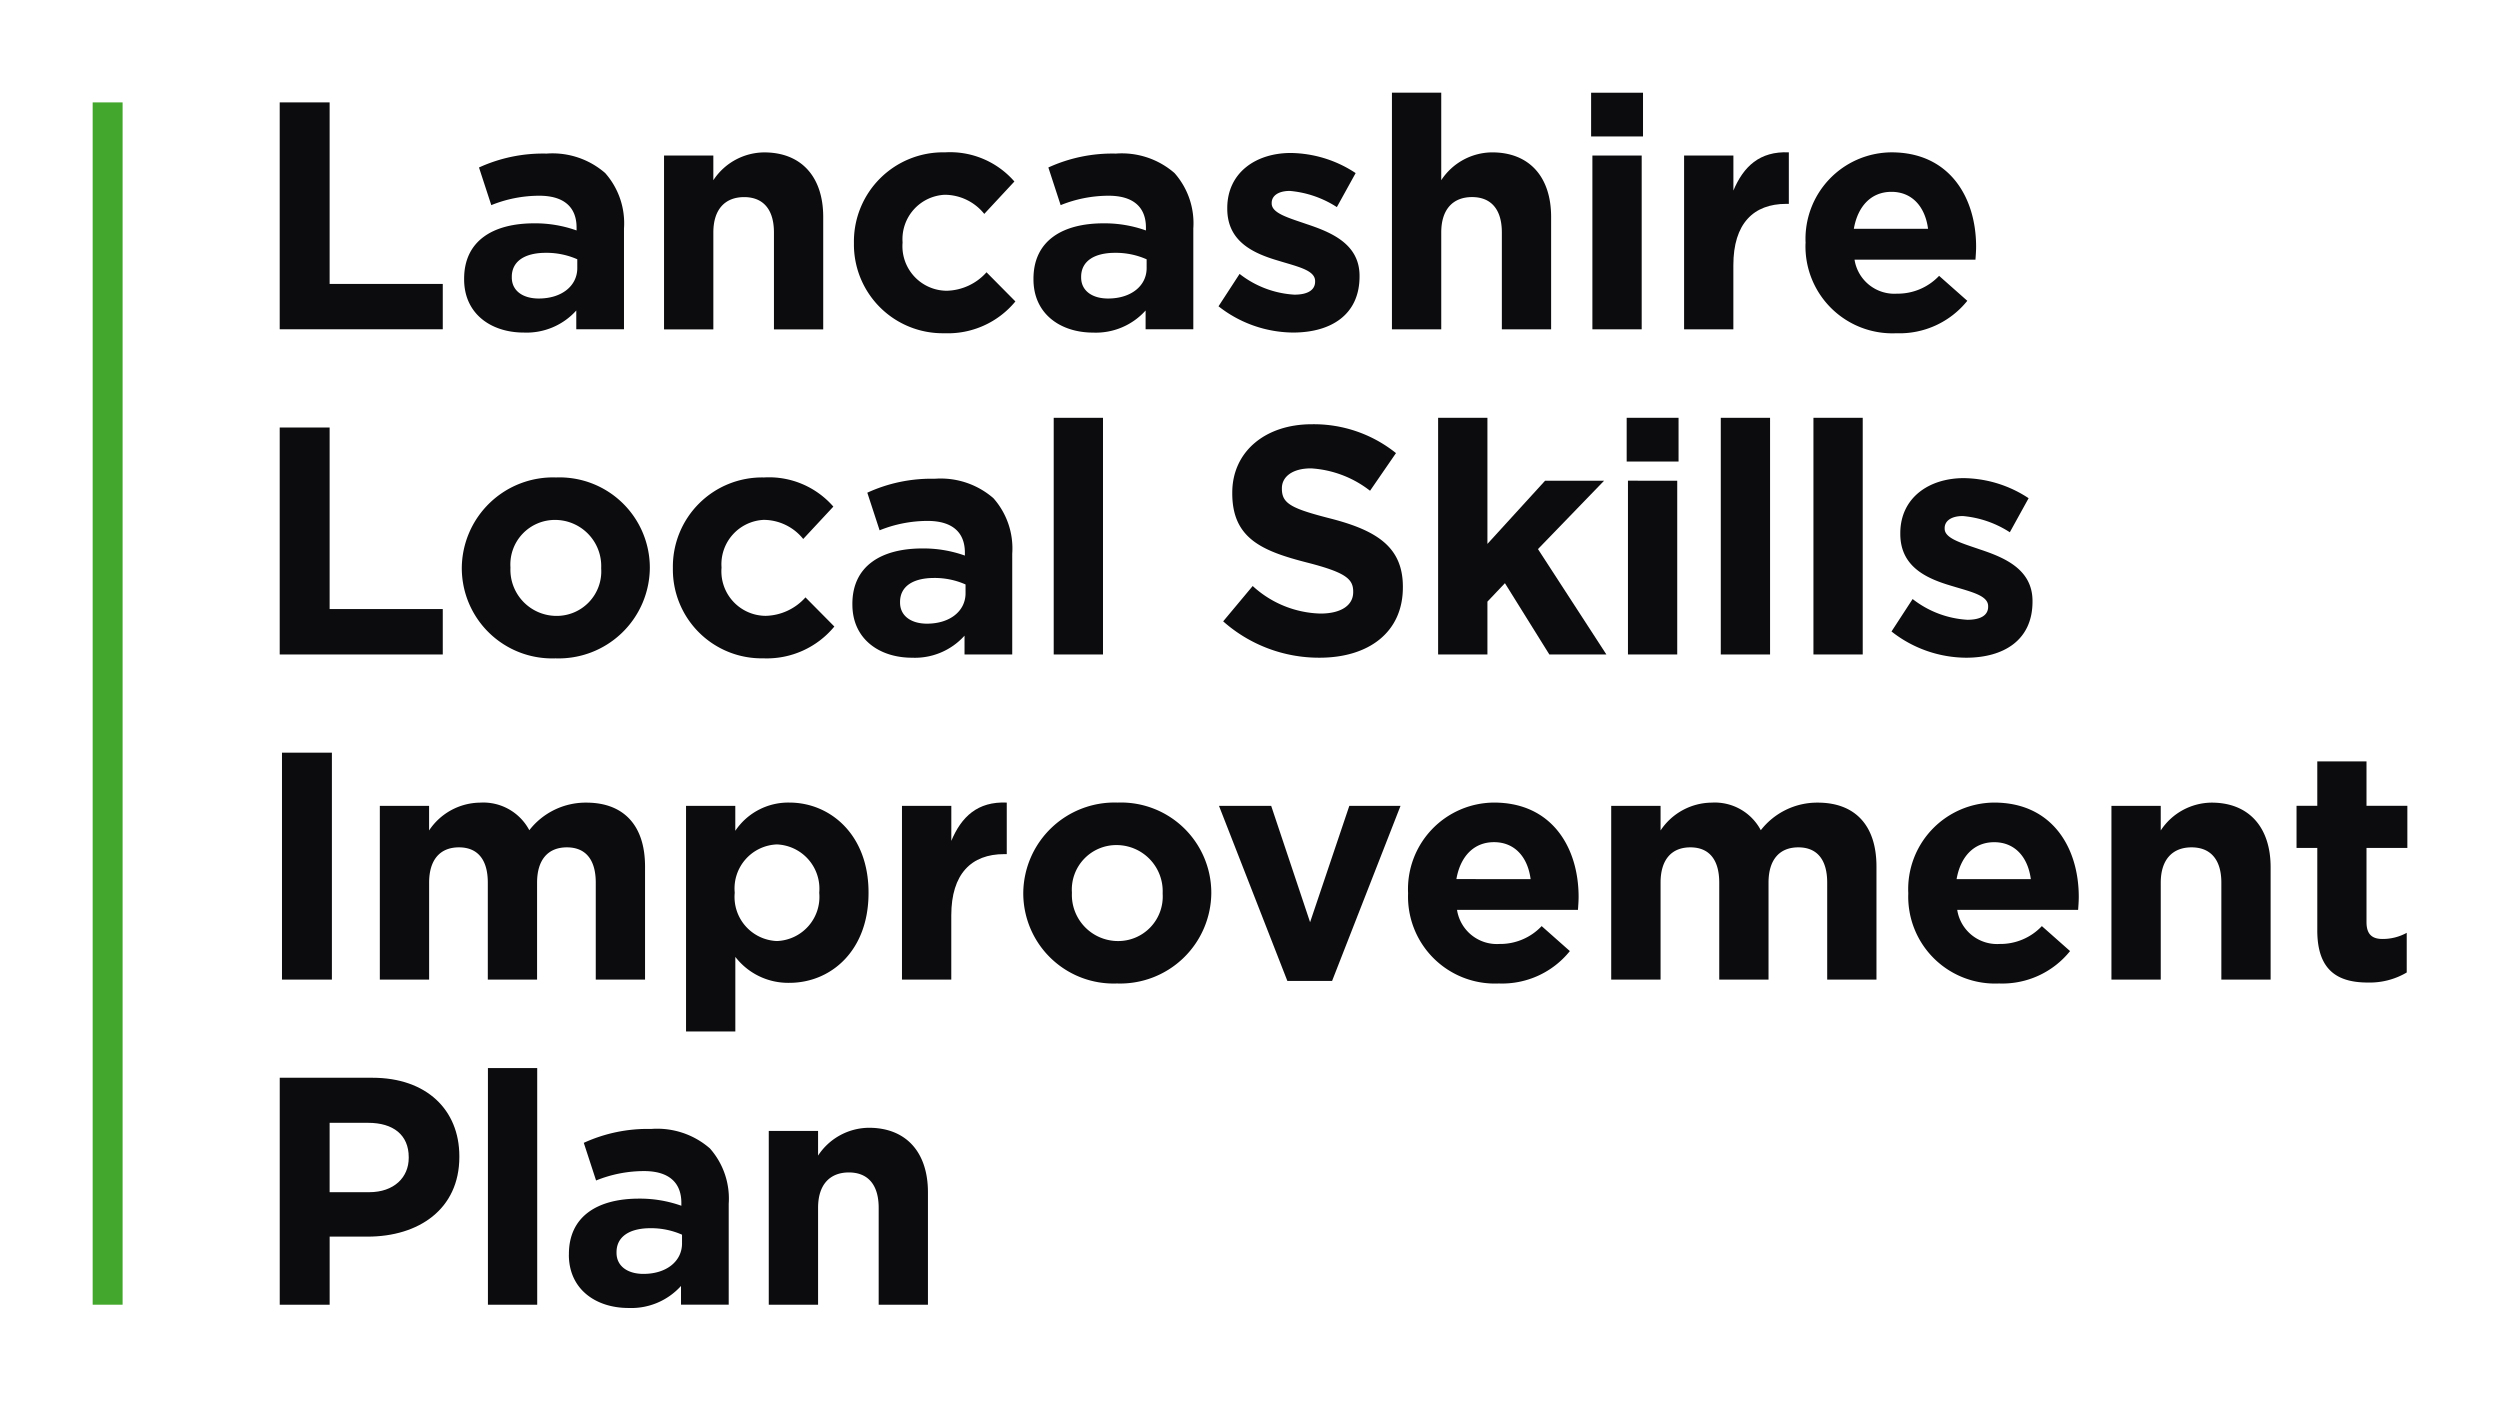 <?xml version="1.0" encoding="UTF-8" standalone="no"?>
<svg
   xmlns:dc="http://purl.org/dc/elements/1.1/"
   xmlns:cc="http://creativecommons.org/ns#"
   xmlns:rdf="http://www.w3.org/1999/02/22-rdf-syntax-ns#"
   xmlns:svg="http://www.w3.org/2000/svg"
   xmlns="http://www.w3.org/2000/svg"
   width="269.984"
   height="151.261"
   viewBox="0 0 269.984 151.261"
   version="1.1"
   id="svg40">
  <defs
     id="defs44" />
  <g
     id="logo"
     transform="matrix(1.431,0,0,1.431,171.997,105.023)">
    <path
       id="Path_92"
       data-name="Path 92"
       d="M 54.686,-3.181 V -9.4 H 53.12 v -3.18 h 1.566 v -3.353 H 58.4 v 3.353 h 3.083 V -9.4 H 58.4 v 5.6 c 0,0.856 0.365,1.27 1.2,1.27 a 3.757,3.757 0 0 0 1.835,-0.463 V 0 A 5.5,5.5 0 0 1 58.5,0.758 c -2.273,0 -3.815,-0.909 -3.815,-3.939"
       fill="#0c0b0d" />
    <path
       id="Path_93"
       data-name="Path 93"
       d="m -99.085,-65.664 h 3.767 v 13.7 h 8.539 v 3.422 h -12.306 z"
       fill="#0c0b0d" />
    <path
       id="Path_94"
       data-name="Path 94"
       d="m -85.167,-52.305 v -0.049 c 0,-2.862 2.179,-4.183 5.286,-4.183 a 9.279,9.279 0 0 1 3.2,0.538 v -0.221 c 0,-1.541 -0.955,-2.4 -2.814,-2.4 a 9.649,9.649 0 0 0 -3.622,0.71 l -0.928,-2.841 a 11.584,11.584 0 0 1 5.093,-1.049 6.053,6.053 0 0 1 4.429,1.468 5.71,5.71 0 0 1 1.42,4.182 v 7.609 h -3.6 v -1.418 a 5.046,5.046 0 0 1 -3.964,1.665 c -2.472,0 -4.5,-1.42 -4.5,-4.014 m 8.54,-0.856 v -0.661 A 5.762,5.762 0 0 0 -79,-54.312 c -1.591,0 -2.57,0.637 -2.57,1.813 v 0.048 c 0,1 0.831,1.588 2.031,1.588 1.738,0 2.912,-0.952 2.912,-2.3"
       fill="#0c0b0d" />
    <path
       id="Path_95"
       data-name="Path 95"
       d="m -70.081,-61.652 h 3.721 v 1.862 a 4.63,4.63 0 0 1 3.84,-2.1 c 2.814,0 4.452,1.857 4.452,4.867 v 8.489 h -3.718 v -7.313 c 0,-1.765 -0.832,-2.669 -2.25,-2.669 -1.418,0 -2.324,0.9 -2.324,2.669 v 7.313 h -3.721 z"
       fill="#0c0b0d" />
    <path
       id="Path_96"
       data-name="Path 96"
       d="m -55.75,-55.022 v -0.048 a 6.731,6.731 0 0 1 6.874,-6.824 6.437,6.437 0 0 1 5.236,2.2 l -2.274,2.446 a 3.839,3.839 0 0 0 -2.986,-1.444 3.352,3.352 0 0 0 -3.18,3.573 v 0.049 a 3.361,3.361 0 0 0 3.328,3.621 4.149,4.149 0 0 0 3.008,-1.394 l 2.179,2.2 a 6.6,6.6 0 0 1 -5.359,2.4 6.7,6.7 0 0 1 -6.826,-6.78"
       fill="#0c0b0d" />
    <path
       id="Path_97"
       data-name="Path 97"
       d="m -42.2,-52.305 v -0.049 c 0,-2.862 2.179,-4.183 5.287,-4.183 a 9.273,9.273 0 0 1 3.2,0.538 v -0.221 c 0,-1.541 -0.955,-2.4 -2.814,-2.4 a 9.649,9.649 0 0 0 -3.622,0.71 l -0.928,-2.841 a 11.584,11.584 0 0 1 5.09,-1.049 6.053,6.053 0 0 1 4.429,1.468 5.71,5.71 0 0 1 1.42,4.182 v 7.609 h -3.6 v -1.418 a 5.045,5.045 0 0 1 -3.962,1.668 c -2.473,0 -4.5,-1.42 -4.5,-4.014 m 8.54,-0.856 v -0.661 a 5.759,5.759 0 0 0 -2.373,-0.49 c -1.591,0 -2.57,0.637 -2.57,1.813 v 0.048 c 0,1 0.832,1.588 2.031,1.588 1.738,0 2.912,-0.952 2.912,-2.3"
       fill="#0c0b0d" />
    <path
       id="Path_98"
       data-name="Path 98"
       d="m -28.237,-50.274 1.592,-2.446 a 7.408,7.408 0 0 0 4.133,1.566 c 1.077,0 1.566,-0.393 1.566,-0.979 v -0.049 c 0,-0.807 -1.27,-1.076 -2.715,-1.517 -1.835,-0.538 -3.914,-1.394 -3.914,-3.939 v -0.049 c 0,-2.668 2.152,-4.159 4.794,-4.159 a 9.049,9.049 0 0 1 4.894,1.517 l -1.418,2.567 a 7.771,7.771 0 0 0 -3.548,-1.221 c -0.9,0 -1.37,0.39 -1.37,0.9 v 0.048 c 0,0.735 1.248,1.077 2.666,1.566 1.835,0.613 3.964,1.493 3.964,3.891 v 0.048 c 0,2.911 -2.177,4.235 -5.016,4.235 a 9.2,9.2 0 0 1 -5.628,-1.983"
       fill="#0c0b0d" />
    <path
       id="Path_99"
       data-name="Path 99"
       d="m -15.148,-66.4 h 3.721 v 6.608 a 4.63,4.63 0 0 1 3.839,-2.1 c 2.815,0 4.453,1.857 4.453,4.867 v 8.489 h -3.718 v -7.313 c 0,-1.765 -0.832,-2.669 -2.25,-2.669 -1.418,0 -2.324,0.9 -2.324,2.669 v 7.313 h -3.721 z"
       fill="#0c0b0d" />
    <path
       id="Path_100"
       data-name="Path 100"
       d="M -0.117,-63.094 H 3.8 v -3.3 h -3.917 z m 0.1,14.555 H 3.7 v -13.114 h -3.72 v 13.114 z"
       fill="#0c0b0d" />
    <path
       id="Path_101"
       data-name="Path 101"
       d="m 6.9,-61.652 h 3.721 v 2.642 c 0.758,-1.808 1.98,-2.984 4.184,-2.884 v 3.888 h -0.2 c -2.472,0 -3.987,1.493 -3.987,4.625 v 4.843 H 6.9 Z"
       fill="#0c0b0d" />
    <path
       id="Path_102"
       data-name="Path 102"
       d="m 16.069,-55.022 v -0.048 a 6.527,6.527 0 0 1 6.484,-6.824 c 4.38,0 6.385,3.4 6.385,7.119 0,0.291 -0.024,0.635 -0.049,0.979 h -9.126 a 3.04,3.04 0 0 0 3.2,2.567 4.3,4.3 0 0 0 3.182,-1.345 l 2.128,1.884 a 6.563,6.563 0 0 1 -5.359,2.448 6.56,6.56 0 0 1 -6.85,-6.78 m 9.248,-1.1 c -0.219,-1.665 -1.2,-2.792 -2.764,-2.792 -1.542,0 -2.545,1.1 -2.838,2.792 z"
       fill="#0c0b0d" />
    <path
       id="Path_103"
       data-name="Path 103"
       d="m -99.085,-41.128 h 3.767 v 13.7 h 8.539 V -24 h -12.306 z"
       fill="#0c0b0d" />
    <path
       id="Path_104"
       data-name="Path 104"
       d="m -85.343,-30.484 v -0.049 a 6.885,6.885 0 0 1 7.119,-6.826 6.817,6.817 0 0 1 7.071,6.778 v 0.048 a 6.882,6.882 0 0 1 -7.119,6.826 6.816,6.816 0 0 1 -7.071,-6.777 m 10.52,0 v -0.049 a 3.485,3.485 0 0 0 -3.449,-3.621 3.361,3.361 0 0 0 -3.4,3.573 v 0.048 a 3.484,3.484 0 0 0 3.449,3.622 3.361,3.361 0 0 0 3.4,-3.573"
       fill="#0c0b0d" />
    <path
       id="Path_105"
       data-name="Path 105"
       d="m -69.413,-30.484 v -0.049 a 6.732,6.732 0 0 1 6.874,-6.826 6.439,6.439 0 0 1 5.236,2.2 l -2.274,2.443 a 3.845,3.845 0 0 0 -2.986,-1.442 3.352,3.352 0 0 0 -3.18,3.573 v 0.048 a 3.361,3.361 0 0 0 3.328,3.622 4.149,4.149 0 0 0 3.008,-1.394 l 2.179,2.2 a 6.606,6.606 0 0 1 -5.359,2.4 6.7,6.7 0 0 1 -6.826,-6.777"
       fill="#0c0b0d" />
    <path
       id="Path_106"
       data-name="Path 106"
       d="m -55.867,-27.767 v -0.048 c 0,-2.863 2.179,-4.186 5.286,-4.186 a 9.322,9.322 0 0 1 3.205,0.538 v -0.221 c 0,-1.539 -0.955,-2.395 -2.814,-2.395 a 9.687,9.687 0 0 0 -3.622,0.708 l -0.928,-2.838 a 11.567,11.567 0 0 1 5.088,-1.052 6.062,6.062 0 0 1 4.429,1.468 5.712,5.712 0 0 1 1.42,4.184 V -24 h -3.6 v -1.42 a 5.036,5.036 0 0 1 -3.963,1.665 c -2.473,0 -4.5,-1.418 -4.5,-4.012 m 8.54,-0.856 v -0.661 a 5.731,5.731 0 0 0 -2.373,-0.49 c -1.591,0 -2.57,0.635 -2.57,1.811 v 0.048 c 0,1 0.831,1.59 2.031,1.59 1.738,0 2.912,-0.952 2.912,-2.3"
       fill="#0c0b0d" />
    <path
       id="Path_107"
       data-name="Path 107"
       d="m -40.673,-41.86 h 3.719 V -24 h -3.719 z"
       fill="#0c0b0d" />
    <path
       id="Path_108"
       data-name="Path 108"
       d="m -27.884,-26.5 2.228,-2.667 a 7.851,7.851 0 0 0 5.112,2.08 c 1.542,0 2.472,-0.611 2.472,-1.614 v -0.049 c 0,-0.955 -0.586,-1.442 -3.449,-2.179 -3.449,-0.88 -5.677,-1.835 -5.677,-5.235 v -0.049 c 0,-3.1 2.5,-5.161 5.994,-5.161 a 9.9,9.9 0 0 1 6.361,2.177 l -1.957,2.842 a 8.025,8.025 0 0 0 -4.453,-1.69 c -1.445,0 -2.2,0.662 -2.2,1.493 v 0.049 c 0,1.127 0.734,1.493 3.7,2.252 3.474,0.9 5.43,2.152 5.43,5.138 v 0.049 c 0,3.4 -2.594,5.308 -6.288,5.308 a 10.9,10.9 0 0 1 -7.273,-2.744"
       fill="#0c0b0d" />
    <path
       id="Path_109"
       data-name="Path 109"
       d="m -11.663,-41.86 h 3.721 v 9.517 l 4.353,-4.771 h 4.453 l -4.991,5.161 5.163,7.953 h -4.305 l -3.352,-5.381 -1.321,1.393 V -24 h -3.721 z"
       fill="#0c0b0d" />
    <path
       id="Path_110"
       data-name="Path 110"
       d="m 2.567,-41.86 h 3.915 v 3.3 H 2.567 Z m 0.1,4.746 H 6.382 V -24 H 2.664 v -13.114 z"
       fill="#0c0b0d" />
    <path
       id="Path_111"
       data-name="Path 111"
       d="m 9.669,-41.86 h 3.719 V -24 H 9.669 Z"
       fill="#0c0b0d" />
    <path
       id="Path_112"
       data-name="Path 112"
       d="m 16.662,-41.86 h 3.719 V -24 h -3.719 z"
       fill="#0c0b0d" />
    <path
       id="Path_113"
       data-name="Path 113"
       d="m 22.555,-25.738 1.592,-2.446 a 7.408,7.408 0 0 0 4.133,1.566 c 1.077,0 1.566,-0.39 1.566,-0.979 v -0.049 c 0,-0.807 -1.27,-1.076 -2.715,-1.517 C 25.3,-29.7 23.217,-30.557 23.217,-33.1 v -0.049 c 0,-2.666 2.152,-4.159 4.794,-4.159 a 9.066,9.066 0 0 1 4.889,1.515 l -1.418,2.57 a 7.768,7.768 0 0 0 -3.548,-1.224 c -0.9,0 -1.37,0.39 -1.37,0.906 v 0.049 c 0,0.732 1.248,1.076 2.666,1.566 1.835,0.61 3.964,1.49 3.964,3.89 v 0.048 c 0,2.912 -2.177,4.233 -5.016,4.233 a 9.18,9.18 0 0 1 -5.628,-1.983"
       fill="#0c0b0d" />
    <path
       id="Path_114"
       data-name="Path 114"
       d="m -98.913,-16.59 h 3.767 V 0.538 h -3.767 z"
       fill="#0c0b0d" />
    <path
       id="Path_115"
       data-name="Path 115"
       d="m -91.532,-12.576 h 3.72 v 1.857 a 4.683,4.683 0 0 1 3.864,-2.1 3.926,3.926 0 0 1 3.7,2.082 5.392,5.392 0 0 1 4.305,-2.082 c 2.766,0 4.429,1.663 4.429,4.821 v 8.536 h -3.719 V -6.78 c 0,-1.76 -0.783,-2.664 -2.179,-2.664 -1.396,0 -2.25,0.9 -2.25,2.664 V 0.538 H -83.38 V -6.78 c 0,-1.76 -0.783,-2.664 -2.179,-2.664 -1.396,0 -2.25,0.9 -2.25,2.664 v 7.318 h -3.72 v -13.114 z"
       fill="#0c0b0d" />
    <path
       id="Path_116"
       data-name="Path 116"
       d="m -68.423,-12.576 h 3.72 v 1.884 a 4.813,4.813 0 0 1 4.085,-2.131 c 3.059,0 5.97,2.4 5.97,6.779 v 0.049 c 0,4.38 -2.862,6.775 -5.97,6.775 A 5.031,5.031 0 0 1 -64.7,-1.178 V 4.45 h -3.72 v -17.026 z m 10.057,6.581 v -0.049 a 3.345,3.345 0 0 0 -3.2,-3.621 3.327,3.327 0 0 0 -3.182,3.621 v 0.049 a 3.329,3.329 0 0 0 3.182,3.621 3.331,3.331 0 0 0 3.2,-3.621"
       fill="#0c0b0d" />
    <path
       id="Path_117"
       data-name="Path 117"
       d="m -52.116,-12.576 h 3.716 v 2.642 c 0.758,-1.813 1.98,-2.986 4.184,-2.889 v 3.89 h -0.2 c -2.472,0 -3.987,1.491 -3.987,4.623 v 4.848 h -3.721 v -13.114 z"
       fill="#0c0b0d" />
    <path
       id="Path_118"
       data-name="Path 118"
       d="m -42.97,-5.946 v -0.049 a 6.886,6.886 0 0 1 7.119,-6.828 6.816,6.816 0 0 1 7.071,6.78 v 0.048 a 6.881,6.881 0 0 1 -7.12,6.824 6.814,6.814 0 0 1 -7.07,-6.775 m 10.52,0 v -0.049 a 3.485,3.485 0 0 0 -3.45,-3.621 3.359,3.359 0 0 0 -3.4,3.573 v 0.048 a 3.484,3.484 0 0 0 3.449,3.622 3.361,3.361 0 0 0 3.4,-3.573"
       fill="#0c0b0d" />
    <path
       id="Path_119"
       data-name="Path 119"
       d="m -28.2,-12.576 h 3.939 l 2.936,8.782 2.961,-8.782 h 3.864 l -5.164,13.211 h -3.377 z"
       fill="#0c0b0d" />
    <path
       id="Path_120"
       data-name="Path 120"
       d="m -13.93,-5.946 v -0.049 a 6.53,6.53 0 0 1 6.484,-6.828 c 4.38,0 6.385,3.4 6.385,7.12 0,0.3 -0.025,0.639 -0.049,0.979 h -9.126 a 3.042,3.042 0 0 0 3.2,2.571 4.3,4.3 0 0 0 3.187,-1.347 l 2.128,1.884 a 6.559,6.559 0 0 1 -5.359,2.445 6.556,6.556 0 0 1 -6.85,-6.775 m 9.248,-1.1 c -0.218,-1.666 -1.198,-2.79 -2.764,-2.79 -1.542,0 -2.545,1.1 -2.838,2.787 z"
       fill="#0c0b0d" />
    <path
       id="Path_121"
       data-name="Path 121"
       d="m 1.4,-12.576 h 3.725 v 1.857 a 4.68,4.68 0 0 1 3.864,-2.1 3.925,3.925 0 0 1 3.7,2.082 5.392,5.392 0 0 1 4.3,-2.082 c 2.766,0 4.429,1.663 4.429,4.821 V 0.538 H 17.7 V -6.78 c 0,-1.76 -0.783,-2.664 -2.179,-2.664 -1.396,0 -2.249,0.9 -2.249,2.664 V 0.538 H 9.553 V -6.78 c 0,-1.76 -0.783,-2.664 -2.179,-2.664 -1.396,0 -2.249,0.9 -2.249,2.664 V 0.538 H 1.4 Z"
       fill="#0c0b0d" />
    <path
       id="Path_122"
       data-name="Path 122"
       d="m 23.819,-5.946 v -0.049 a 6.531,6.531 0 0 1 6.481,-6.828 c 4.38,0 6.385,3.4 6.385,7.12 0,0.3 -0.024,0.639 -0.049,0.979 h -9.123 a 3.042,3.042 0 0 0 3.2,2.571 A 4.3,4.3 0 0 0 33.9,-3.5 l 2.128,1.884 a 6.559,6.559 0 0 1 -5.359,2.445 6.556,6.556 0 0 1 -6.85,-6.775 m 9.248,-1.1 c -0.219,-1.663 -1.2,-2.787 -2.764,-2.787 -1.542,0 -2.545,1.1 -2.838,2.787 z"
       fill="#0c0b0d" />
    <path
       id="Path_123"
       data-name="Path 123"
       d="m 39.151,-12.576 h 3.721 v 1.857 a 4.635,4.635 0 0 1 3.84,-2.1 c 2.814,0 4.452,1.862 4.452,4.87 V 0.538 H 47.446 V -6.78 c 0,-1.76 -0.832,-2.664 -2.25,-2.664 -1.418,0 -2.324,0.9 -2.324,2.664 v 7.318 h -3.721 z"
       fill="#0c0b0d" />
    <path
       id="Path_124"
       data-name="Path 124"
       d="m -99.085,7.944 h 7 c 4.084,0 6.557,2.426 6.557,5.924 v 0.048 c 0,3.961 -3.084,6.017 -6.925,6.017 h -2.863 v 5.138 h -3.767 V 7.944 Z m 6.753,8.636 c 1.883,0 2.984,-1.124 2.984,-2.589 v -0.053 c 0,-1.685 -1.173,-2.593 -3.059,-2.593 h -2.911 v 5.235 z"
       fill="#0c0b0d" />
    <path
       id="Path_125"
       data-name="Path 125"
       d="m -83.371,25.071 h 3.719 V 7.211 h -3.719 z"
       fill="#0c0b0d" />
    <path
       id="Path_126"
       data-name="Path 126"
       d="m -77.26,21.3 v -0.049 c 0,-2.862 2.179,-4.185 5.287,-4.185 a 9.32,9.32 0 0 1 3.2,0.538 v -0.217 c 0,-1.543 -0.955,-2.4 -2.814,-2.4 a 9.649,9.649 0 0 0 -3.622,0.71 l -0.928,-2.841 a 11.584,11.584 0 0 1 5.088,-1.049 6.049,6.049 0 0 1 4.429,1.469 5.711,5.711 0 0 1 1.42,4.181 v 7.609 h -3.6 v -1.411 a 5.051,5.051 0 0 1 -3.963,1.663 c -2.473,0 -4.5,-1.42 -4.5,-4.014 m 8.54,-0.856 v -0.661 a 5.8,5.8 0 0 0 -2.373,-0.49 c -1.591,0 -2.57,0.635 -2.57,1.813 v 0.048 c 0,1 0.832,1.588 2.031,1.588 1.738,0 2.912,-0.952 2.912,-2.3"
       fill="#0c0b0d" />
    <path
       id="Path_127"
       data-name="Path 127"
       d="m -62.177,11.958 h 3.721 v 1.861 a 4.632,4.632 0 0 1 3.839,-2.1 c 2.815,0 4.453,1.857 4.453,4.866 v 8.491 h -3.718 v -7.318 c 0,-1.764 -0.832,-2.668 -2.25,-2.668 -1.418,0 -2.324,0.9 -2.324,2.668 v 7.314 h -3.721 z"
       fill="#0c0b0d" />
    <path
       id="Path_128"
       data-name="Path 128"
       d="m -113.2,25.071 h 2.258 v -90.734 h -2.258 z"
       fill="#42a72c" />
  </g>
</svg>
